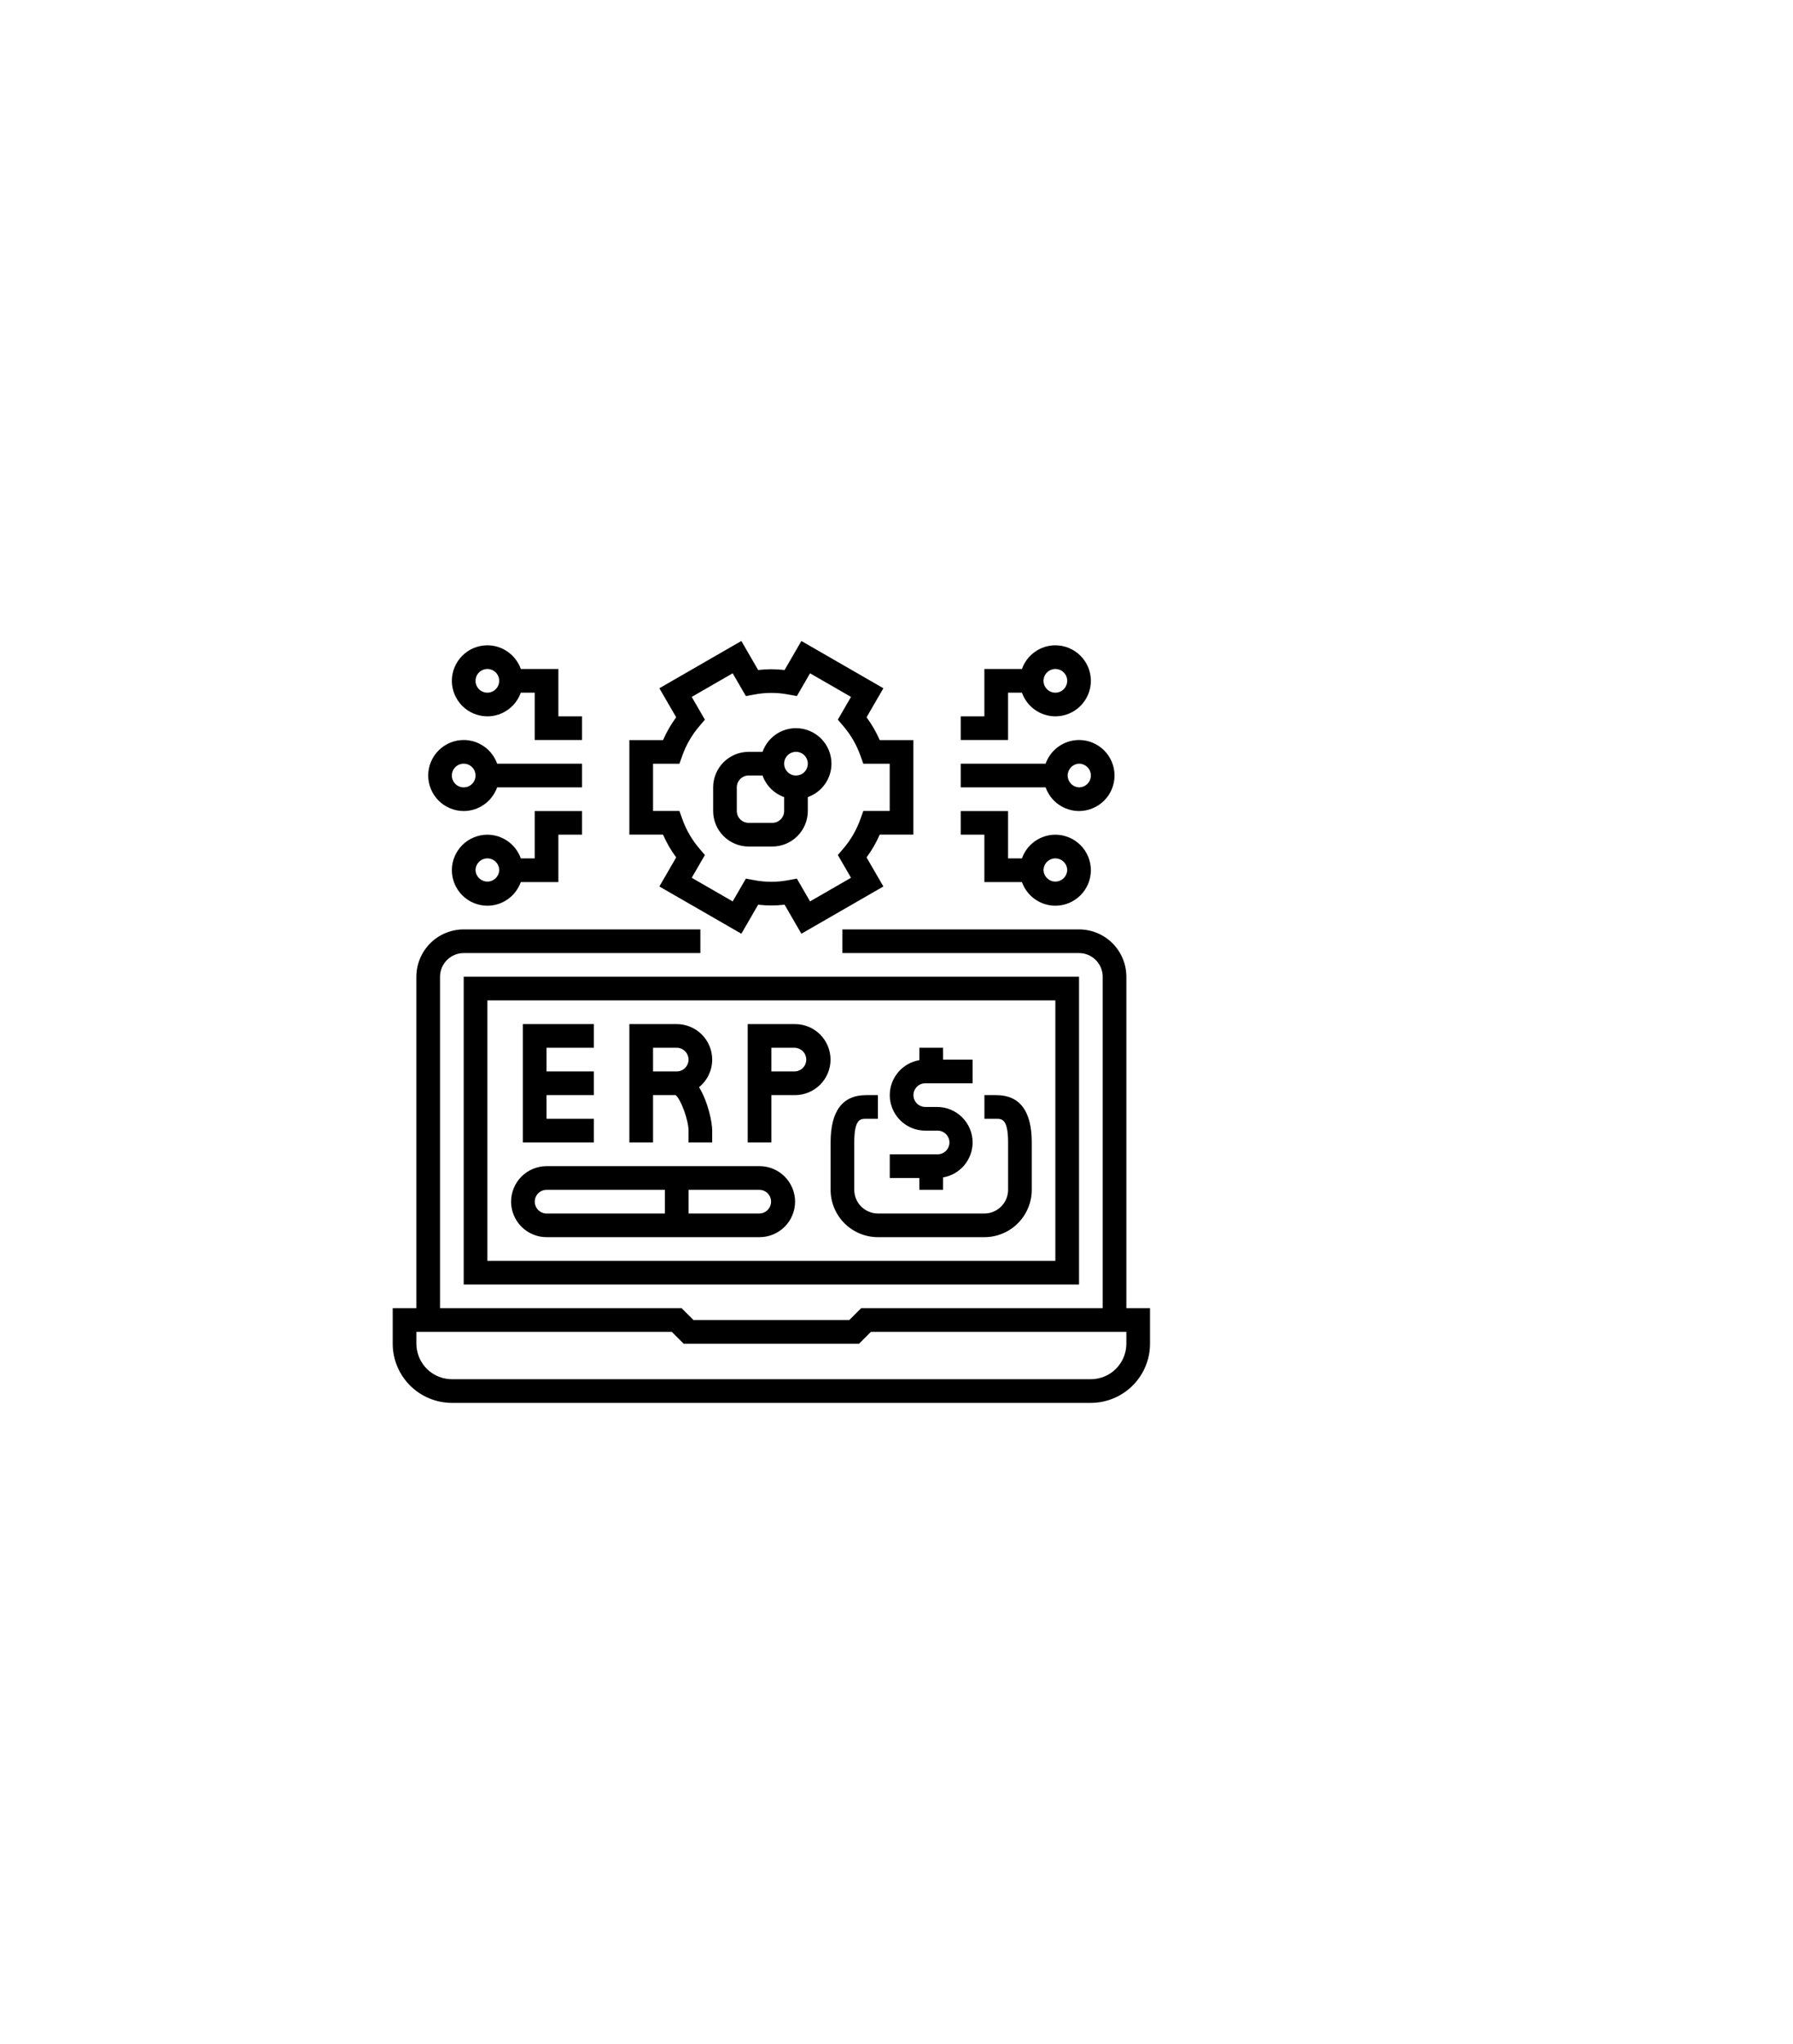 <svg width="86" height="98" viewBox="0 0 86 98" fill="none" xmlns="http://www.w3.org/2000/svg">
<g filter="url(#filter0_d_157_21827)">
<rect y="8" width="74" height="74" rx="8" fill="#EAF3FF" shape-rendering="crispEdges"/>
<rect y="8" width="74" height="74" rx="8" fill="white" shape-rendering="crispEdges"/>
<path d="M22.241 57.59H51.755V42.833H22.241V57.59ZM23.377 43.968H50.62V56.455H23.377V43.968ZM54.026 58.725V42.833C54.025 42.231 53.785 41.654 53.36 41.228C52.934 40.803 52.357 40.563 51.755 40.563H40.404V41.698H51.755C52.056 41.698 52.344 41.818 52.557 42.031C52.77 42.243 52.89 42.532 52.89 42.833V58.725H41.304L40.736 59.292H33.261L32.693 58.725H21.106V42.833C21.107 42.532 21.226 42.243 21.439 42.031C21.652 41.818 21.94 41.698 22.241 41.698H33.593V40.563H22.241C21.64 40.563 21.062 40.803 20.637 41.228C20.211 41.654 19.972 42.231 19.971 42.833V58.725H18.836V60.428C18.837 61.18 19.136 61.901 19.668 62.433C20.2 62.965 20.922 63.264 21.674 63.265H52.323C53.075 63.264 53.796 62.965 54.328 62.433C54.86 61.901 55.16 61.18 55.16 60.428V58.725H54.026ZM52.323 62.13H21.674C21.322 62.13 20.979 62.02 20.692 61.817C20.405 61.614 20.188 61.327 20.071 60.995C20.006 60.813 19.972 60.621 19.972 60.428V59.86H32.223L32.791 60.428H41.206L41.773 59.86H54.026V60.428C54.026 60.627 53.989 60.818 53.926 60.995C53.809 61.327 53.592 61.614 53.305 61.817C53.017 62.021 52.674 62.13 52.323 62.13ZM36.433 51.914H26.217C25.765 51.915 25.333 52.094 25.013 52.413C24.694 52.733 24.515 53.165 24.514 53.617C24.515 54.068 24.694 54.501 25.013 54.82C25.332 55.139 25.765 55.319 26.217 55.319H36.433C36.884 55.319 37.317 55.139 37.636 54.82C37.955 54.501 38.135 54.068 38.136 53.617C38.135 53.165 37.955 52.733 37.636 52.413C37.317 52.094 36.884 51.915 36.433 51.914ZM36.433 54.184H33.028V53.049H36.433C36.581 53.054 36.721 53.115 36.824 53.221C36.926 53.327 36.984 53.469 36.984 53.617C36.984 53.764 36.926 53.906 36.824 54.012C36.721 54.118 36.581 54.18 36.433 54.184ZM25.649 53.617C25.649 53.304 25.904 53.05 26.217 53.05H31.892V54.185H26.217C26.066 54.184 25.922 54.124 25.816 54.018C25.709 53.912 25.65 53.767 25.649 53.617ZM49.487 50.779V53.049C49.486 53.651 49.247 54.228 48.821 54.654C48.396 55.08 47.819 55.319 47.217 55.319H42.109C41.507 55.319 40.93 55.08 40.504 54.654C40.079 54.228 39.839 53.651 39.839 53.049V50.779C39.839 49.272 40.411 48.509 41.541 48.509H42.108V49.643H41.541C41.275 49.643 40.974 49.643 40.974 50.778V53.049C40.974 53.35 41.094 53.638 41.306 53.851C41.519 54.064 41.808 54.184 42.109 54.184H47.217C47.518 54.184 47.806 54.064 48.019 53.851C48.232 53.638 48.352 53.35 48.352 53.049V50.778C48.352 49.643 48.05 49.643 47.784 49.643H47.217V48.509H47.784C48.914 48.509 49.487 49.273 49.487 50.779ZM44.095 52.482H42.677V51.347H44.947C45.023 51.35 45.1 51.338 45.172 51.311C45.243 51.284 45.309 51.242 45.364 51.189C45.419 51.136 45.463 51.073 45.493 51.002C45.523 50.932 45.539 50.856 45.539 50.779C45.539 50.703 45.523 50.627 45.493 50.557C45.463 50.486 45.419 50.423 45.364 50.37C45.309 50.317 45.243 50.275 45.172 50.248C45.1 50.221 45.023 50.209 44.947 50.212H44.379C44.027 50.212 43.684 50.102 43.397 49.899C43.11 49.696 42.893 49.408 42.776 49.077C42.711 48.895 42.677 48.703 42.677 48.51C42.677 48.108 42.82 47.719 43.08 47.412C43.34 47.105 43.699 46.9 44.096 46.833V46.238H45.231V46.806H46.65V47.941H44.38C44.067 47.941 43.812 48.196 43.812 48.509C43.812 48.821 44.067 49.076 44.38 49.076H44.947C45.399 49.076 45.832 49.256 46.151 49.575C46.47 49.894 46.65 50.327 46.65 50.778C46.649 51.181 46.507 51.569 46.247 51.876C45.987 52.183 45.627 52.389 45.231 52.456V53.049H44.096L44.095 52.482ZM47.215 38.293H49.017C49.134 38.624 49.352 38.911 49.639 39.114C49.926 39.317 50.269 39.427 50.62 39.427C51.072 39.427 51.504 39.248 51.824 38.928C52.143 38.609 52.322 38.176 52.323 37.725C52.322 37.273 52.143 36.841 51.824 36.521C51.504 36.202 51.072 36.023 50.62 36.022C50.268 36.023 49.925 36.132 49.638 36.336C49.351 36.539 49.134 36.826 49.017 37.158H48.35V34.887H46.08V36.022H47.215V38.293ZM51.188 37.725C51.181 37.872 51.119 38.01 51.013 38.112C50.907 38.213 50.766 38.27 50.62 38.27C50.473 38.27 50.332 38.213 50.226 38.112C50.12 38.01 50.058 37.872 50.052 37.725C50.052 37.575 50.112 37.43 50.218 37.324C50.325 37.218 50.469 37.158 50.62 37.158C50.77 37.158 50.915 37.218 51.021 37.324C51.128 37.43 51.188 37.575 51.188 37.725ZM48.35 29.211H49.017C49.134 29.543 49.351 29.83 49.638 30.033C49.925 30.236 50.268 30.346 50.62 30.347C51.072 30.346 51.505 30.167 51.824 29.848C52.143 29.528 52.322 29.095 52.323 28.644C52.322 28.192 52.143 27.76 51.823 27.441C51.504 27.121 51.072 26.942 50.62 26.941C50.268 26.942 49.925 27.051 49.639 27.255C49.351 27.458 49.134 27.745 49.017 28.076H47.215V30.347H46.08V31.482H48.35V29.211ZM51.188 28.644C51.188 28.756 51.154 28.866 51.092 28.96C51.03 29.053 50.941 29.126 50.837 29.17C50.733 29.213 50.619 29.224 50.509 29.202C50.398 29.18 50.297 29.126 50.218 29.047C50.138 28.967 50.084 28.866 50.062 28.756C50.04 28.645 50.051 28.531 50.094 28.427C50.137 28.323 50.21 28.235 50.304 28.172C50.397 28.11 50.507 28.076 50.62 28.076C50.933 28.076 51.188 28.331 51.188 28.644ZM51.755 34.887C52.207 34.886 52.639 34.707 52.959 34.388C53.278 34.069 53.457 33.636 53.458 33.184C53.457 32.733 53.278 32.3 52.959 31.981C52.639 31.662 52.207 31.482 51.755 31.482C51.404 31.483 51.061 31.592 50.774 31.795C50.487 31.998 50.269 32.285 50.152 32.617H46.08V33.752H50.152C50.27 34.084 50.487 34.371 50.774 34.574C51.061 34.777 51.404 34.886 51.755 34.887ZM52.323 33.184C52.322 33.335 52.263 33.479 52.156 33.586C52.05 33.692 51.905 33.752 51.755 33.752C51.608 33.746 51.47 33.684 51.368 33.578C51.267 33.472 51.21 33.331 51.21 33.184C51.21 33.038 51.267 32.897 51.368 32.791C51.47 32.685 51.608 32.623 51.755 32.617C51.905 32.617 52.05 32.677 52.156 32.783C52.263 32.89 52.322 33.034 52.323 33.184ZM24.98 37.158C24.863 36.826 24.645 36.539 24.358 36.336C24.071 36.132 23.728 36.023 23.377 36.022C22.925 36.023 22.492 36.202 22.173 36.521C21.854 36.841 21.674 37.273 21.674 37.725C21.675 38.176 21.854 38.609 22.173 38.928C22.492 39.247 22.925 39.427 23.377 39.427C24.116 39.427 24.745 38.953 24.98 38.293H26.782V36.022H27.917V34.887H25.647V37.158H24.98ZM22.809 37.725C22.809 37.575 22.869 37.43 22.976 37.324C23.082 37.218 23.226 37.158 23.377 37.158C23.528 37.158 23.672 37.218 23.779 37.324C23.885 37.43 23.945 37.575 23.945 37.725C23.939 37.872 23.876 38.01 23.77 38.112C23.665 38.213 23.524 38.27 23.377 38.27C23.23 38.27 23.09 38.213 22.984 38.112C22.878 38.01 22.815 37.872 22.809 37.725ZM22.241 34.887C22.981 34.887 23.61 34.412 23.845 33.752H27.917V32.617H23.845C23.727 32.285 23.51 31.998 23.223 31.795C22.936 31.592 22.593 31.482 22.241 31.482C21.79 31.482 21.357 31.662 21.038 31.981C20.719 32.3 20.539 32.733 20.538 33.184C20.539 33.636 20.719 34.069 21.038 34.388C21.357 34.707 21.79 34.886 22.241 34.887ZM22.241 32.617C22.316 32.617 22.39 32.632 22.459 32.66C22.527 32.689 22.59 32.731 22.643 32.784C22.695 32.837 22.737 32.899 22.766 32.968C22.794 33.037 22.809 33.111 22.809 33.185C22.809 33.26 22.794 33.334 22.765 33.403C22.737 33.471 22.695 33.534 22.642 33.587C22.589 33.639 22.527 33.681 22.458 33.71C22.389 33.738 22.315 33.753 22.24 33.753C22.09 33.752 21.945 33.693 21.839 33.586C21.733 33.479 21.673 33.335 21.673 33.184C21.673 33.034 21.733 32.889 21.84 32.783C21.946 32.677 22.091 32.617 22.241 32.617ZM23.377 30.347C24.116 30.347 24.745 29.872 24.98 29.211H25.647V31.482H27.917V30.347H26.782V28.076H24.98C24.863 27.745 24.645 27.458 24.358 27.255C24.071 27.051 23.728 26.942 23.377 26.941C22.925 26.942 22.492 27.121 22.173 27.441C21.854 27.76 21.675 28.192 21.674 28.644C21.674 29.095 21.854 29.528 22.173 29.847C22.492 30.167 22.925 30.346 23.377 30.347ZM23.377 28.076C23.69 28.076 23.944 28.331 23.944 28.644C23.945 28.756 23.911 28.866 23.849 28.96C23.787 29.053 23.698 29.126 23.594 29.17C23.49 29.213 23.376 29.224 23.266 29.202C23.155 29.18 23.054 29.126 22.974 29.047C22.895 28.967 22.841 28.866 22.819 28.756C22.797 28.645 22.808 28.531 22.851 28.427C22.894 28.323 22.967 28.235 23.061 28.172C23.154 28.11 23.264 28.076 23.377 28.076ZM32.433 37.111L31.626 38.505L35.559 40.77L36.364 39.378C36.794 39.428 37.202 39.428 37.632 39.378L38.438 40.77L42.371 38.505L41.564 37.111C41.815 36.772 42.026 36.406 42.195 36.018H43.809V31.486H42.195C42.027 31.1 41.815 30.733 41.564 30.393L42.371 29L38.438 26.734L37.632 28.126C37.211 28.076 36.785 28.076 36.364 28.126L35.559 26.734L31.626 29L32.433 30.393C32.182 30.733 31.971 31.098 31.801 31.486H30.187V36.018H31.801C31.971 36.406 32.182 36.772 32.433 37.111ZM31.323 32.621H32.588L32.722 32.243C32.907 31.719 33.187 31.235 33.549 30.813L33.81 30.507L33.178 29.415L35.143 28.283L35.776 29.376L36.169 29.303C36.717 29.197 37.279 29.197 37.827 29.303L38.221 29.376L38.853 28.283L40.818 29.415L40.186 30.507L40.448 30.813C40.809 31.235 41.089 31.719 41.274 32.243L41.408 32.621H42.674V34.883H41.408L41.274 35.26C41.089 35.784 40.809 36.269 40.448 36.691L40.186 36.996L40.818 38.088L38.853 39.22L38.221 38.128L37.827 38.2C37.279 38.307 36.717 38.307 36.169 38.2L35.776 38.128L35.143 39.22L33.178 38.088L33.81 36.996L33.549 36.691C33.187 36.269 32.907 35.784 32.722 35.26L32.588 34.883H31.323V32.621ZM35.908 36.589H37.043C37.495 36.589 37.927 36.409 38.246 36.09C38.566 35.771 38.745 35.338 38.746 34.887V34.22C39.077 34.102 39.364 33.885 39.568 33.598C39.771 33.311 39.88 32.968 39.881 32.617C39.88 32.165 39.701 31.732 39.382 31.413C39.062 31.094 38.63 30.914 38.178 30.914C37.438 30.914 36.809 31.389 36.575 32.049H35.908C35.457 32.05 35.024 32.229 34.705 32.548C34.386 32.868 34.206 33.3 34.206 33.752V34.887C34.206 35.338 34.385 35.771 34.705 36.09C35.024 36.409 35.457 36.589 35.908 36.589ZM35.34 33.752C35.34 33.601 35.4 33.457 35.507 33.35C35.613 33.244 35.758 33.184 35.908 33.184H36.575C36.746 33.667 37.128 34.049 37.611 34.22V34.887C37.611 35.2 37.356 35.454 37.043 35.454H35.907C35.757 35.454 35.613 35.394 35.506 35.288C35.4 35.181 35.34 35.037 35.34 34.887L35.34 33.752ZM37.611 32.617C37.611 32.461 37.673 32.319 37.776 32.217C37.841 32.15 37.923 32.101 38.012 32.074C38.102 32.046 38.196 32.041 38.288 32.059C38.38 32.077 38.466 32.118 38.538 32.177C38.611 32.236 38.667 32.312 38.703 32.399C38.739 32.485 38.753 32.579 38.744 32.672C38.735 32.765 38.703 32.854 38.651 32.932C38.599 33.01 38.529 33.074 38.446 33.118C38.364 33.162 38.271 33.184 38.178 33.184C38.027 33.184 37.883 33.124 37.777 33.018C37.671 32.911 37.611 32.767 37.611 32.617ZM31.323 48.509H32.407C32.653 48.696 33.025 49.709 33.025 50.211V50.778H34.16V50.211C34.16 49.804 33.958 48.822 33.529 48.128C33.726 47.968 33.885 47.767 33.994 47.538C34.103 47.309 34.16 47.059 34.16 46.806C34.16 46.354 33.98 45.922 33.661 45.602C33.342 45.283 32.909 45.104 32.458 45.103H30.187V50.779H31.323V48.509ZM31.323 46.238H32.458C32.77 46.238 33.025 46.493 33.025 46.806C33.025 47.119 32.77 47.373 32.458 47.373H31.323V46.238ZM28.485 50.779H25.079V45.103H28.485V46.238H26.215V47.373H28.485V48.509H26.215V49.644H28.485V50.779ZM38.133 45.103H35.863V50.779H36.998V48.509H38.133C38.585 48.508 39.018 48.328 39.337 48.009C39.656 47.69 39.836 47.257 39.836 46.806C39.835 46.354 39.656 45.922 39.337 45.602C39.018 45.283 38.585 45.104 38.133 45.103ZM38.133 47.373H36.998V46.238H38.133C38.279 46.246 38.416 46.309 38.516 46.414C38.617 46.52 38.672 46.66 38.672 46.806C38.672 46.952 38.617 47.092 38.516 47.197C38.416 47.303 38.279 47.366 38.133 47.373Z" fill="black"/>
</g>
<defs>
<filter id="filter0_d_157_21827" x="-12" y="0" width="98" height="98" filterUnits="userSpaceOnUse" color-interpolation-filters="sRGB">
<feFlood flood-opacity="0" result="BackgroundImageFix"/>
<feColorMatrix in="SourceAlpha" type="matrix" values="0 0 0 0 0 0 0 0 0 0 0 0 0 0 0 0 0 0 127 0" result="hardAlpha"/>
<feOffset dy="4"/>
<feGaussianBlur stdDeviation="6"/>
<feComposite in2="hardAlpha" operator="out"/>
<feColorMatrix type="matrix" values="0 0 0 0 0 0 0 0 0 0 0 0 0 0 0 0 0 0 0.12 0"/>
<feBlend mode="normal" in2="BackgroundImageFix" result="effect1_dropShadow_157_21827"/>
<feBlend mode="normal" in="SourceGraphic" in2="effect1_dropShadow_157_21827" result="shape"/>
</filter>
</defs>
</svg>
